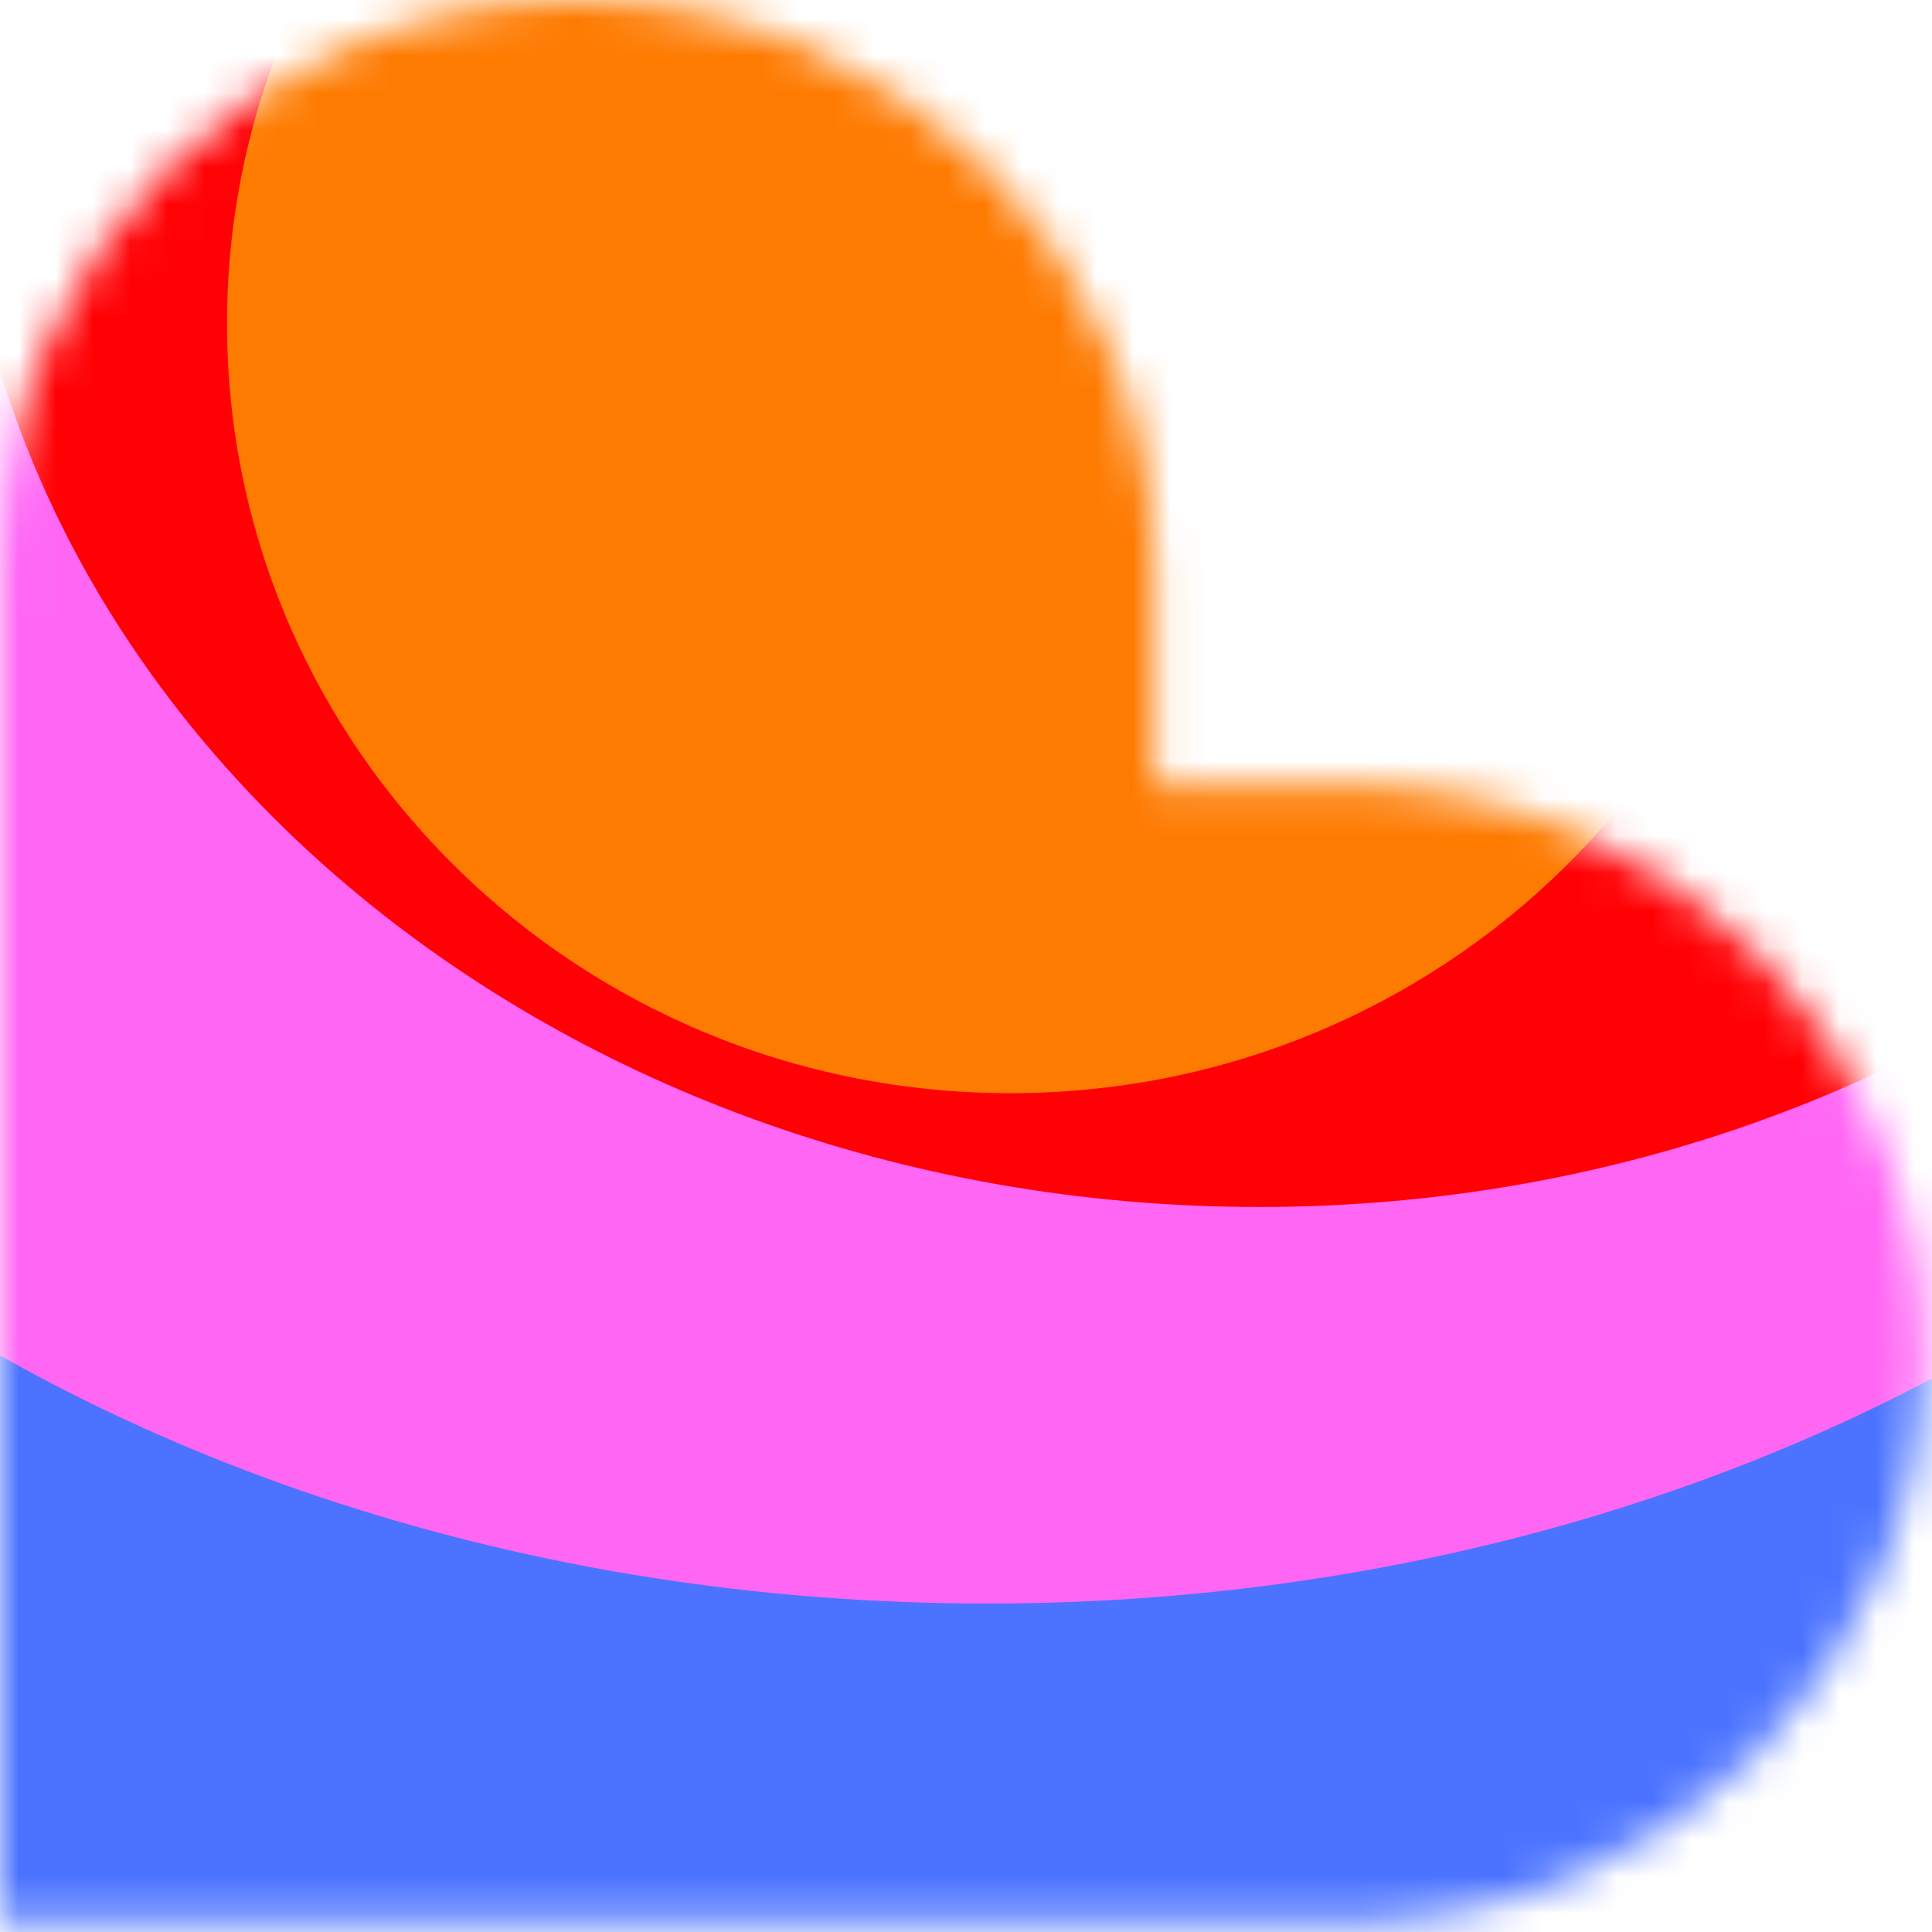 <svg width="52" height="52" viewBox="0 0 52 52" fill="none" xmlns="http://www.w3.org/2000/svg">
<mask id="mask0_248_2" style="mask-type:alpha" maskUnits="userSpaceOnUse" x="0" y="0" width="52" height="52">
<path fill-rule="evenodd" clip-rule="evenodd" d="M15.537 0C24.118 0 31.074 6.854 31.074 15.308V21.126H36.245C44.825 21.126 51.781 27.979 51.781 36.433C51.781 44.888 44.825 51.741 36.245 51.741H0V15.308C0 6.854 6.956 0 15.537 0Z" fill="url(#paint0_linear_248_2)"/>
</mask>
<g mask="url(#mask0_248_2)">
<g filter="url(#filter0_f_248_2)">
<path d="M22.716 62.061C42.075 62.061 57.768 46.64 57.768 27.617C57.768 8.594 42.075 -6.827 22.716 -6.827C3.357 -6.827 -12.336 8.594 -12.336 27.617C-12.336 46.64 3.357 62.061 22.716 62.061Z" fill="#4B73FF"/>
</g>
<g filter="url(#filter1_f_248_2)">
<path d="M26.567 43.16C51.36 43.16 71.459 27.738 71.459 8.715C71.459 -10.308 51.36 -25.729 26.567 -25.729C1.774 -25.729 -18.325 -10.308 -18.325 8.715C-18.325 27.738 1.774 43.16 26.567 43.16Z" fill="#FF66F4"/>
</g>
<g filter="url(#filter2_f_248_2)">
<path d="M33.89 32.486C53.249 32.486 68.942 18.942 68.942 2.236C68.942 -14.47 53.249 -28.013 33.89 -28.013C14.531 -28.013 -1.162 -14.47 -1.162 2.236C-1.162 18.942 14.531 32.486 33.89 32.486Z" fill="#FF0105"/>
</g>
<g filter="url(#filter3_f_248_2)">
<path d="M27.192 29.423C38.834 29.423 48.272 20.149 48.272 8.708C48.272 -2.732 38.834 -12.006 27.192 -12.006C15.549 -12.006 6.111 -2.732 6.111 8.708C6.111 20.149 15.549 29.423 27.192 29.423Z" fill="#FE7B02"/>
</g>
</g>
<defs>
<filter id="filter0_f_248_2" x="-57.48" y="-51.972" width="160.393" height="159.178" filterUnits="userSpaceOnUse" color-interpolation-filters="sRGB">
<feFlood flood-opacity="0" result="BackgroundImageFix"/>
<feBlend mode="normal" in="SourceGraphic" in2="BackgroundImageFix" result="shape"/>
<feGaussianBlur stdDeviation="22.572" result="effect1_foregroundBlur_248_2"/>
</filter>
<filter id="filter1_f_248_2" x="-63.47" y="-70.873" width="180.073" height="159.178" filterUnits="userSpaceOnUse" color-interpolation-filters="sRGB">
<feFlood flood-opacity="0" result="BackgroundImageFix"/>
<feBlend mode="normal" in="SourceGraphic" in2="BackgroundImageFix" result="shape"/>
<feGaussianBlur stdDeviation="22.572" result="effect1_foregroundBlur_248_2"/>
</filter>
<filter id="filter2_f_248_2" x="-46.307" y="-73.158" width="160.393" height="150.788" filterUnits="userSpaceOnUse" color-interpolation-filters="sRGB">
<feFlood flood-opacity="0" result="BackgroundImageFix"/>
<feBlend mode="normal" in="SourceGraphic" in2="BackgroundImageFix" result="shape"/>
<feGaussianBlur stdDeviation="22.572" result="effect1_foregroundBlur_248_2"/>
</filter>
<filter id="filter3_f_248_2" x="-39.033" y="-57.151" width="132.449" height="131.719" filterUnits="userSpaceOnUse" color-interpolation-filters="sRGB">
<feFlood flood-opacity="0" result="BackgroundImageFix"/>
<feBlend mode="normal" in="SourceGraphic" in2="BackgroundImageFix" result="shape"/>
<feGaussianBlur stdDeviation="22.572" result="effect1_foregroundBlur_248_2"/>
</filter>
<linearGradient id="paint0_linear_248_2" x1="17.425" y1="9.093" x2="32.72" y2="51.893" gradientUnits="userSpaceOnUse">
<stop offset="0.025" stop-color="#FF8E63"/>
<stop offset="0.56" stop-color="#FF7EB0"/>
<stop offset="0.95" stop-color="#4B73FF"/>
</linearGradient>
</defs>
</svg>
